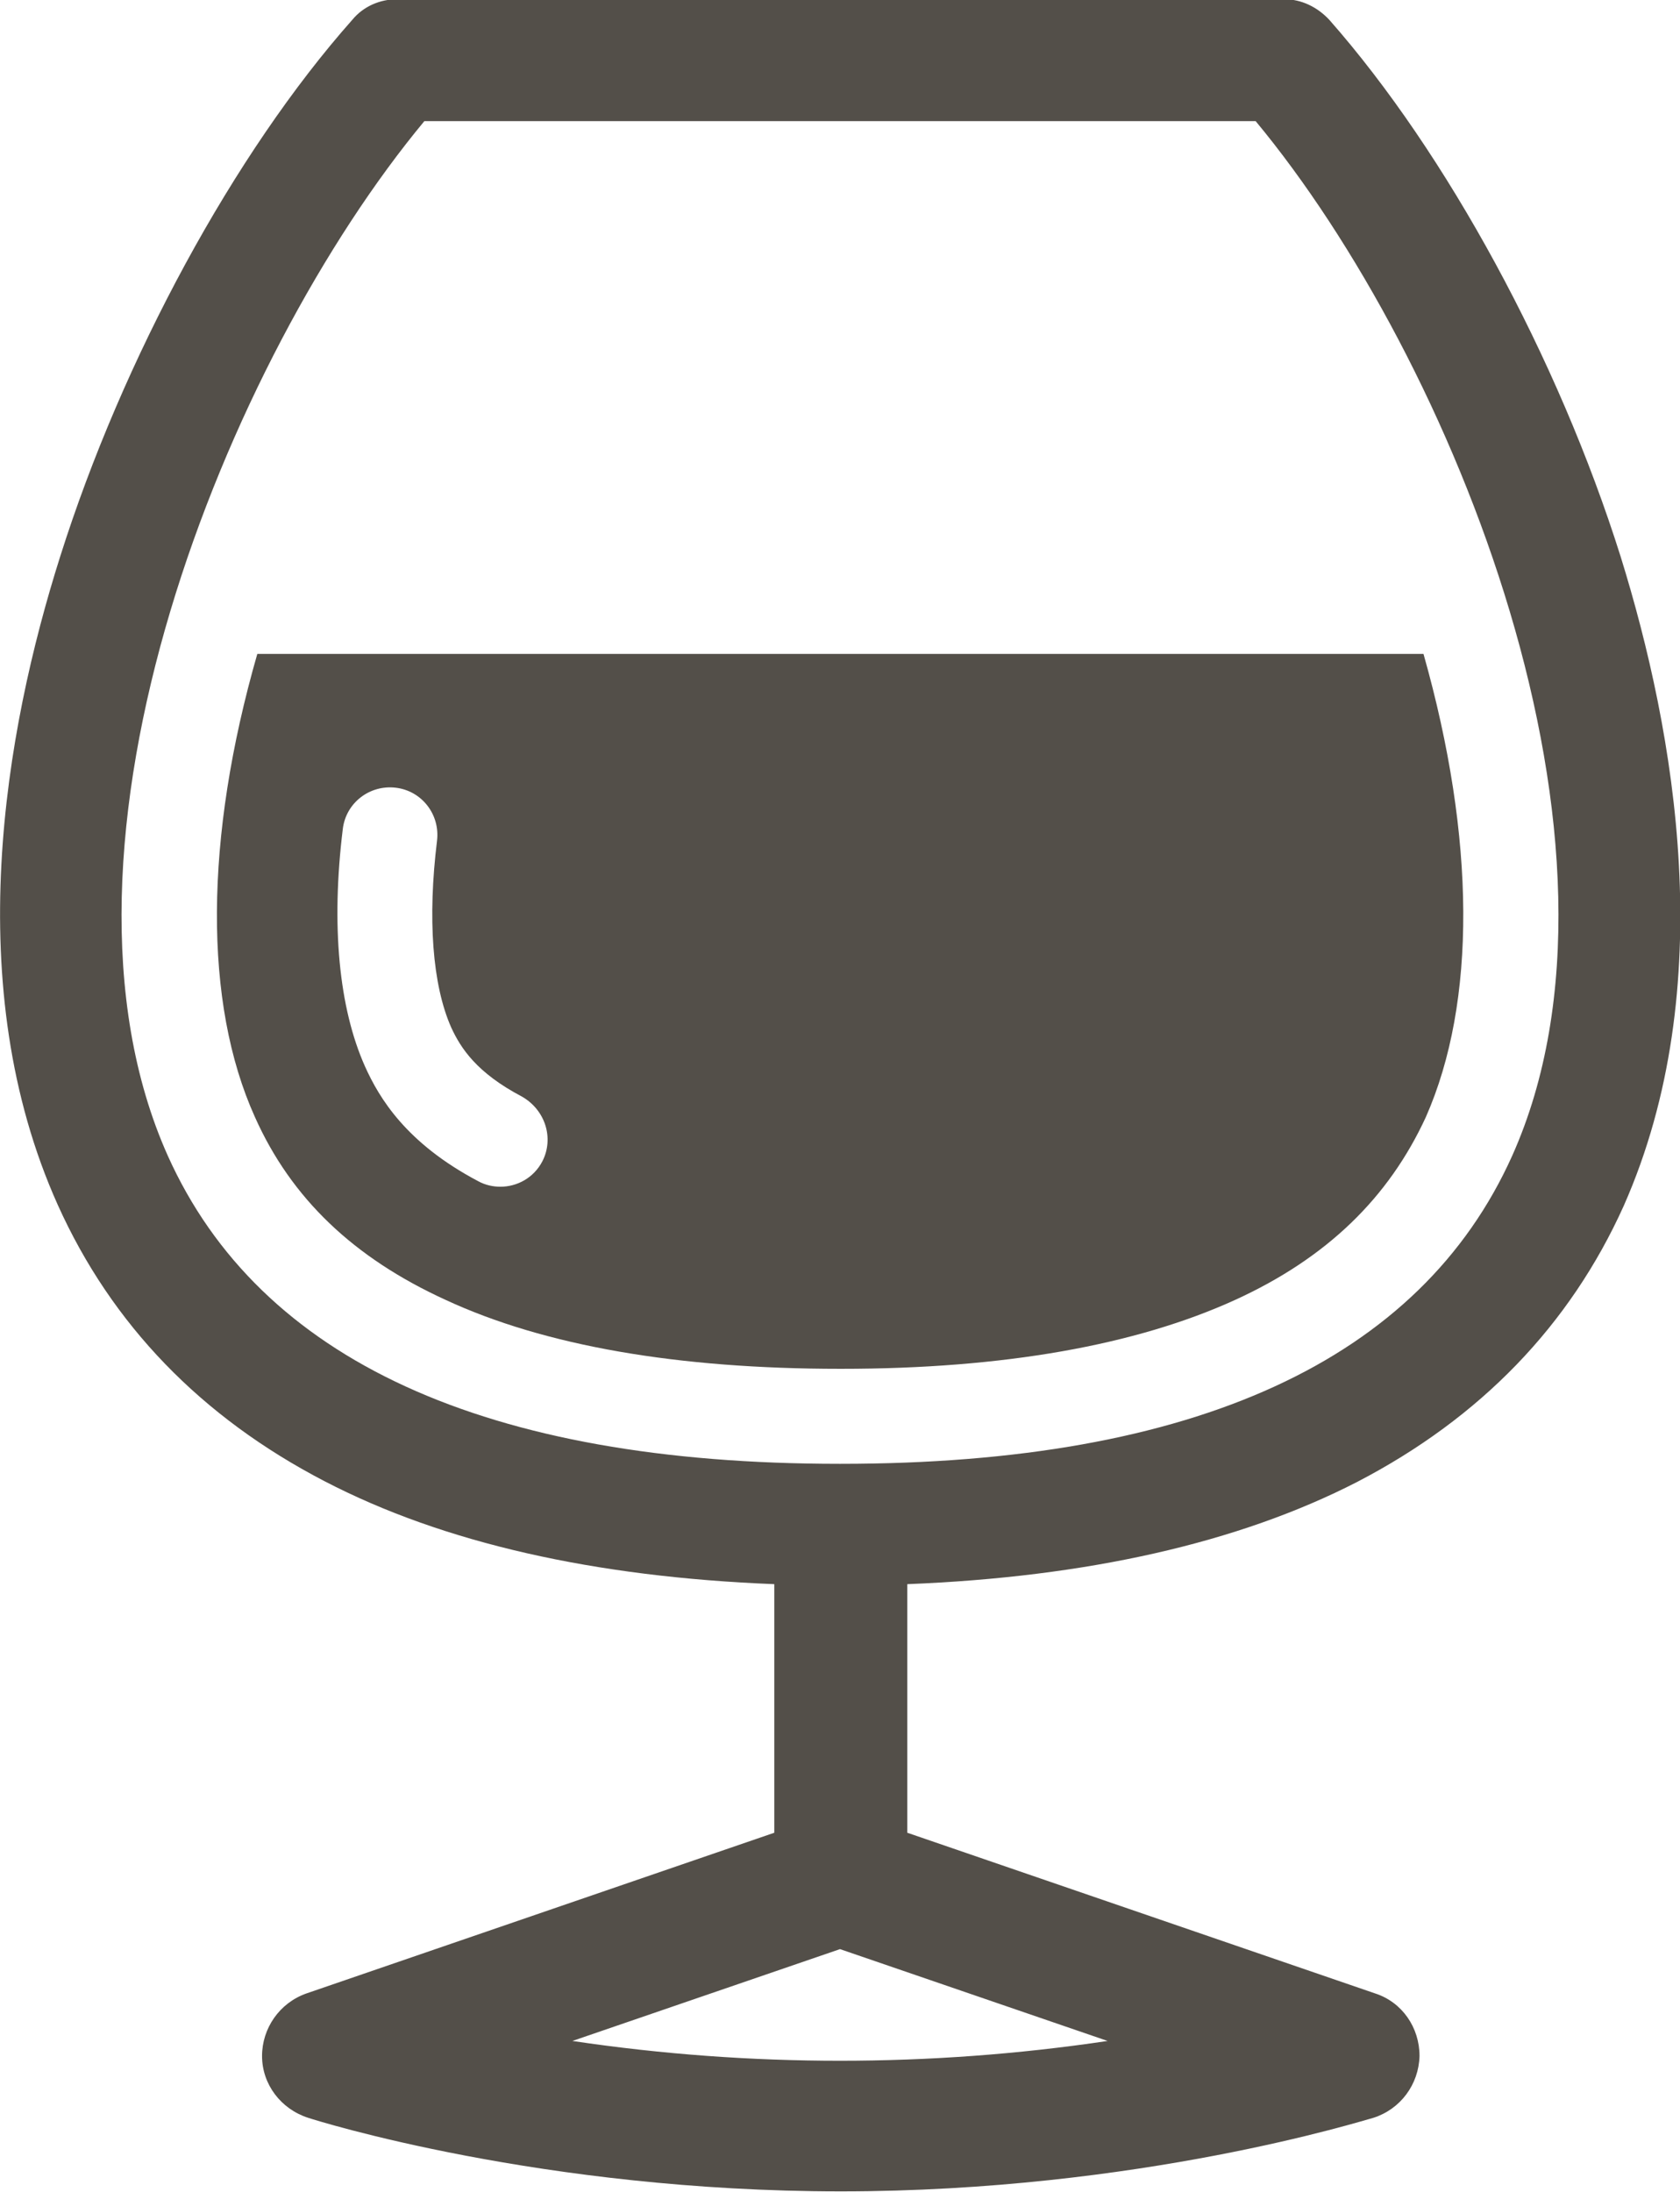 <?xml version="1.0" encoding="utf-8"?>
<!-- Generator: Adobe Illustrator 18.0.0, SVG Export Plug-In . SVG Version: 6.00 Build 0)  -->
<!DOCTYPE svg PUBLIC "-//W3C//DTD SVG 1.1//EN" "http://www.w3.org/Graphics/SVG/1.1/DTD/svg11.dtd">
<svg version="1.1" id="Layer_1" xmlns="http://www.w3.org/2000/svg" xmlns:xlink="http://www.w3.org/1999/xlink" x="0px" y="0px"
	 viewBox="0 0 212.2 276.9" enable-background="new 0 0 212.2 276.9" xml:space="preserve">
<g>
	<defs>
		<rect id="SVGID_1_" width="212.2" height="276.9"/>
	</defs>
	<clipPath id="SVGID_2_">
		<use xlink:href="#SVGID_1_"  overflow="visible"/>
	</clipPath>
	<path clip-path="url(#SVGID_2_)" fill="#534F49" d="M204.7,70.3c-7.9-25.1-22-51-36.8-67.8c-1.5-1.6-3.5-2.6-5.7-2.6h-112
		c-2.2,0-4.3,0.9-5.7,2.6C29.6,19.3,15.5,45.3,7.6,70.3c-7,22.1-12.7,54.3-0.3,81.9c6.8,15.1,18.1,26.8,33.7,34.9
		c15,7.8,34.1,12.1,56.8,13v31.4l-59.1,20.3c-3.4,1.2-5.6,4.4-5.6,7.9c0,3.6,2.4,6.7,5.8,7.8c1.2,0.4,29.6,9.3,67.3,9.3
		c37.7,0,66.1-9,67.3-9.3c3.4-1.1,5.7-4.2,5.8-7.8c0-3.6-2.2-6.8-5.6-7.9l-59.1-20.3v-31.4c22.7-0.9,41.8-5.2,56.8-12.9
		c15.6-8.1,26.9-19.8,33.7-34.9C217.3,124.7,211.6,92.5,204.7,70.3 M139.9,257.8c-11.4,1.7-22.7,2.5-33.8,2.5
		c-11.1,0-22.4-0.8-33.8-2.5l33.8-11.6L139.9,257.8z M191,146c-11.6,25.8-40.1,38.9-84.8,38.9h0c-0.1,0-0.1,0-0.2,0
		c-44.6,0-73.2-13.1-84.8-38.9C3.7,106.9,28.7,45.3,53.6,15.3h105C183.5,45.3,208.5,106.9,191,146"/>
	<path clip-path="url(#SVGID_2_)" fill="#534F49" d="M179.8,82.6H32.5c-6.7,23.3-6.8,44.1-0.3,58.5c4.6,10.3,12.5,17.8,24.1,23.1
		c12.5,5.8,29.3,8.7,49.8,8.7c0.1,0,0.2,0,0.2,0c20.5,0,37.2-3,49.7-8.7c11.6-5.3,19.4-12.9,24.1-23.1
		C186.5,126.6,186.4,105.9,179.8,82.6 M68.5,146.7c-1.1,2.1-3.2,3.2-5.3,3.2c-0.9,0-1.9-0.2-2.8-0.7c-9.1-4.8-12.5-10.5-14.3-14.5
		c-3.3-7.4-4.3-17.8-2.8-30c0.4-3.3,3.4-5.6,6.7-5.2c3.3,0.4,5.6,3.4,5.2,6.7c-1.2,9.8-0.6,18.2,1.8,23.6c1.2,2.6,3.2,5.7,8.9,8.7
		C68.9,140.2,70,143.8,68.5,146.7"/>
</g>
</svg>
